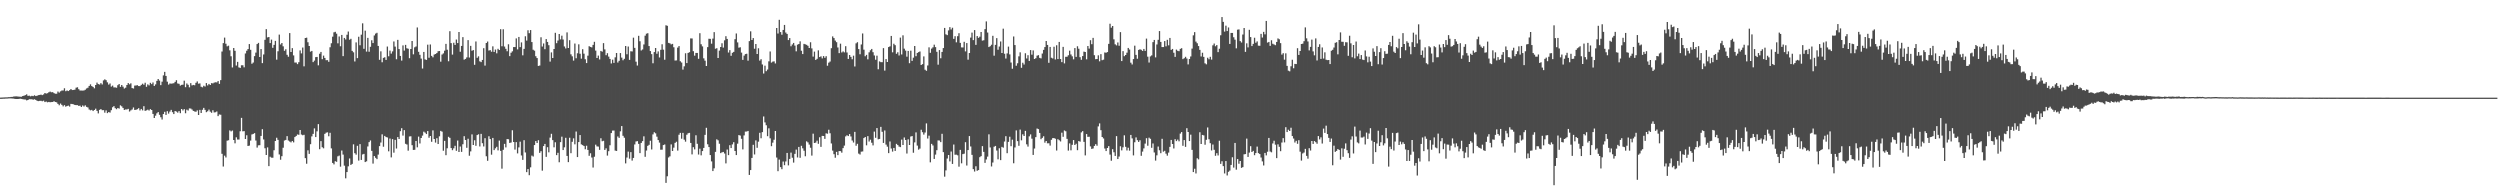 <?xml version="1.0" encoding="UTF-8"?>
<svg xmlns="http://www.w3.org/2000/svg" width="1920" height="150">
  <path d="M0 74.953h1v1.000H0zM1 74.906h1v1.000H1zM2 74.845h1v1.000H2zM3 74.817h1v1.000H3zM4 74.751h1v1.000H4zM5 74.729h1v1.000H5zM6 74.601h1v1.000H6zM7 74.573h1v1.002H7zM8 74.435h1v1.145H8zM9 74.372h1v1.300H9zM10 74.161h1v1.572H10zM11 74.053h1v1.909H11zM12 73.979h1v2.047H12zM13 74.070h1v1.973H13zM14 74.165h1v1.814H14zM15 74.310h1v1.451H15zM16 74.284h1v1.706H16zM17 73.712h1v2.475H17zM18 73.492h1v2.900H18zM19 73.045h1v3.383H19zM20 72.446h1v4.680H20zM21 73.602h1v3.197H21zM22 73.492h1v2.702H22zM23 74.008h1v2.209H23zM24 73.584h1v2.664H24zM25 73.850h1v2.728H25zM26 73.189h1v3.042H26zM27 73.797h1v2.966H27zM28 73.501h1v3.916H28zM29 73.085h1v4.604H29zM30 72.931h1v4.554H30zM31 72.634h1v4.798H31zM32 73.041h1v4.731H32zM33 72.502h1v4.796H33zM34 71.404h1v7.004H34zM35 71.895h1v6.075H35zM36 71.591h1v7.003H36zM37 70.879h1v7.427H37zM38 70.325h1v8.237H38zM39 70.859h1v7.535H39zM40 70.753h1v7.569H40zM41 71.518h1v6.228H41zM42 71.995h1v6.317H42zM43 72.011h1v6.589H43zM44 70.320h1v9.458H44zM45 71.126h1v9.736H45zM46 70.134h1v9.369H46zM47 69.527h1v10.998H47zM48 69.470h1v12.241H48zM49 67.794h1v12.954H49zM50 70.037h1v11.875H50zM51 69.481h1v11.969H51zM52 69.930h1v11.178H52zM53 69.207h1v12.640H53zM54 68.361h1v11.409H54zM55 69.159h1v10.769H55zM56 69.092h1v11.016H56zM57 68.879h1v11.743H57zM58 67.332h1v13.415H58zM59 66.995h1v13.736H59zM60 68.520h1v12.813H60zM61 69.523h1v11.646H61zM62 69.504h1v12.648H62zM63 69.590h1v11.403H63zM64 69.497h1v12.340H64zM65 68.930h1v11.942H65zM66 67.939h1v14.149H66zM67 67.397h1v15.132H67zM68 65.979h1v18.119H68zM69 64.768h1v19.978H69zM70 66.105h1v18.277H70zM71 66.767h1v18.555H71zM72 67.860h1v16.633H72zM73 65.287h1v18.195H73zM74 63.432h1v21.722H74zM75 64.540h1v22.574H75zM76 64.932h1v19.445H76zM77 63.835h1v19.948H77zM78 64.886h1v19.724H78zM79 61.733h1v22.833H79zM80 60.952h1v25.601H80zM81 61.573h1v23.204H81zM82 63.234h1v23.670H82zM83 64.969h1v21.097H83zM84 64.123h1v22.380H84zM85 66.521h1v18.129H85zM86 65.734h1v16.660H86zM87 67.146h1v14.353H87zM88 67.125h1v15.988H88zM89 67.376h1v16.511H89zM90 65.424h1v17.535H90zM91 64.500h1v18.906H91zM92 66.705h1v14.183H92zM93 65.291h1v16.362H93zM94 66.547h1v16.367H94zM95 67.977h1v16.451H95zM96 67.324h1v16.763H96zM97 65.287h1v18.805H97zM98 63.790h1v19.813H98zM99 64.791h1v20.870H99zM100 63.993h1v20.768H100zM101 67.653h1v16.429H101zM102 68.013h1v14.510H102zM103 65.735h1v18.692H103zM104 65.659h1v18.661H104zM105 65.453h1v18.388H105zM106 66.120h1v16.991H106zM107 66.147h1v18.666H107zM108 65.177h1v18.463H108zM109 64.276h1v20.528H109zM110 65.101h1v16.465H110zM111 63.523h1v21.621H111zM112 66.686h1v18.119H112zM113 64.809h1v19.436H113zM114 65.589h1v19.298H114zM115 63.616h1v20.206H115zM116 64.619h1v19.862H116zM117 63.351h1v24.148H117zM118 65.972h1v24.671H118zM119 64.803h1v24.014H119zM120 62.094h1v24.932H120zM121 60.687h1v25.369H121zM122 61.896h1v26.259H122zM123 65.405h1v24.657H123zM124 62.715h1v29.091H124zM125 57.912h1v29.666H125zM126 55.200h1v30.685H126zM127 58.307h1v29.966H127zM128 62.730h1v22.683H128zM129 64.986h1v22.262H129zM130 64.121h1v21.610H130zM131 64.237h1v20.120H131zM132 64.083h1v22.064H132zM133 63.885h1v23.697H133zM134 62.899h1v22.375H134zM135 61.608h1v24.091H135zM136 64.083h1v22.450H136zM137 64.339h1v21.020H137zM138 65.739h1v21.184H138zM139 65.173h1v18.546H139zM140 65.021h1v19.792H140zM141 61.958h1v21.866H141zM142 66.947h1v20.047H142zM143 64.076h1v20.165H143zM144 65.148h1v19.767H144zM145 67.080h1v16.158H145zM146 63.859h1v19.480H146zM147 65.597h1v18.542H147zM148 65.215h1v19.978H148zM149 65.477h1v20.121H149zM150 63.591h1v22.295H150zM151 62.536h1v22.238H151zM152 64.248h1v24.084H152zM153 64.048h1v20.331H153zM154 66.596h1v20.212H154zM155 67.078h1v17.231H155zM156 65.823h1v17.043H156zM157 66.476h1v17.888H157zM158 63.798h1v22.365H158zM159 65.574h1v19.896H159zM160 64.449h1v19.750H160zM161 65.292h1v20.464H161zM162 63.843h1v22.789H162zM163 64.069h1v20.636H163zM164 63.425h1v22.930H164zM165 63.169h1v23.071H165zM166 63.259h1v22.364H166zM167 62.249h1v26.938H167zM168 64.424h1v23.479H168zM169 61.565h1v26.526H169zM170 39.558h1v78.586H170zM171 33.106h1v94.781H171zM172 28.900h1v90.663H172zM173 33.574h1v87.338H173zM174 35.581h1v72.435H174zM175 35.053h1v72.692H175zM176 38.645h1v61.493H176zM177 43.200h1v57.705H177zM178 51.802h1v48.444H178zM179 36.879h1v70.647H179zM180 39.005h1v71.051H180zM181 50.344h1v55.132H181zM182 47.539h1v59.640H182zM183 51.778h1v55.377H183zM184 52.167h1v48.659H184zM185 50.122h1v40.395H185zM186 50.142h1v50.717H186zM187 51.724h1v48.965H187zM188 41.064h1v65.671H188zM189 38.962h1v64.924H189zM190 37.688h1v74.460H190zM191 33.844h1v77.993H191zM192 38.251h1v69.732H192zM193 48.970h1v54.289H193zM194 48.044h1v54.792H194zM195 43.093h1v59.150H195zM196 40.394h1v67.538H196zM197 33.839h1v79.527H197zM198 32.912h1v78.725H198zM199 43.787h1v67.722H199zM200 37.682h1v66.726H200zM201 48.477h1v50.757H201zM202 41.809h1v65.303H202zM203 30.580h1v83.268H203zM204 22.382h1v96.681H204zM205 28.744h1v84.444H205zM206 28.423h1v99.176H206zM207 33.084h1v87.312H207zM208 30.419h1v90.656H208zM209 36.709h1v84.423H209zM210 34.456h1v80.933H210zM211 31.405h1v76.883H211zM212 45.833h1v59.969H212zM213 39.392h1v68.015H213zM214 26.583h1v92.064H214zM215 34.154h1v88.517H215zM216 33.007h1v86.944H216zM217 35.570h1v77.910H217zM218 39.015h1v68.890H218zM219 37.846h1v69.628H219zM220 42.107h1v62.451H220zM221 43.555h1v64.380H221zM222 25.378h1v83.318H222zM223 39.951h1v69.400H223zM224 36.945h1v71.343H224zM225 42.522h1v66.857H225zM226 48.029h1v57.220H226zM227 48.024h1v56.360H227zM228 49.249h1v54.032H228zM229 47.782h1v55.760H229zM230 38.714h1v61.112H230zM231 41.021h1v62.309H231zM232 36.527h1v67.373H232zM233 50.954h1v52.594H233zM234 29.189h1v92.263H234zM235 28.910h1v96.838H235zM236 32.435h1v83.027H236zM237 35.333h1v82.859H237zM238 39.699h1v71.021H238zM239 39.094h1v65.646H239zM240 47.715h1v55.075H240zM241 46.518h1v52.113H241zM242 43.867h1v61.396H242zM243 43.714h1v57.175H243zM244 50.161h1v45.182H244zM245 41.278h1v73.333H245zM246 39.910h1v68.503H246zM247 45.472h1v67.641H247zM248 42.726h1v71.217H248zM249 44.508h1v58.279H249zM250 46.236h1v55.665H250zM251 46.203h1v55.450H251zM252 47.442h1v57.197H252zM253 36.282h1v65.732H253zM254 33.232h1v80.748H254zM255 28.143h1v96.999H255zM256 24.824h1v101.409H256zM257 24.429h1v99.356H257zM258 25.874h1v98.409H258zM259 33.280h1v86.781H259zM260 27.998h1v91.522H260zM261 35.543h1v92.470H261zM262 26.811h1v88.817H262zM263 43.102h1v75.611H263zM264 29.118h1v98.101H264zM265 30.299h1v106.682H265zM266 26.681h1v105.451H266zM267 24.226h1v103.526H267zM268 30.520h1v91.158H268zM269 29.794h1v96.869H269zM270 39.074h1v86.773H270zM271 40.215h1v70.613H271zM272 47.218h1v70.427H272zM273 32.551h1v86.214H273zM274 44.665h1v67.300H274zM275 28.196h1v95.124H275zM276 34.747h1v75.969H276zM277 26.618h1v96.223H277zM278 17.907h1v100.729H278zM279 37.483h1v80.686H279zM280 23.567h1v100.882H280zM281 39.633h1v84.274H281zM282 29.058h1v83.408H282zM283 39.712h1v69.464H283zM284 35.967h1v71.927H284zM285 30.916h1v84.926H285zM286 33.092h1v92.574H286zM287 27.222h1v92.630H287zM288 25.828h1v95.374H288zM289 25.173h1v97.024H289zM290 35.292h1v83.426H290zM291 45.919h1v66.297H291zM292 39.404h1v70.061H292zM293 47.819h1v55.350H293zM294 44.418h1v68.295H294zM295 43.973h1v60.446H295zM296 46.004h1v59.256H296zM297 35.735h1v69.832H297zM298 43.194h1v73.028H298zM299 38.862h1v67.511H299zM300 41.181h1v79.702H300zM301 39.475h1v67.391H301zM302 31.861h1v85.377H302zM303 35.798h1v71.641H303zM304 45.537h1v68.543H304zM305 30.636h1v74.647H305zM306 37.695h1v69.040H306zM307 42.979h1v57.760H307zM308 46.552h1v51.886H308zM309 34.875h1v69.243H309zM310 38.856h1v61.072H310zM311 34.434h1v76.020H311zM312 37.091h1v73.908H312zM313 37.439h1v78.260H313zM314 44.689h1v60.097H314zM315 37.622h1v67.017H315zM316 31.476h1v80.054H316zM317 41.721h1v73.416H317zM318 36.341h1v78.721H318zM319 35.682h1v72.582H319zM320 21.072h1v92.070H320zM321 39.804h1v65.097H321zM322 42.066h1v68.107H322zM323 44.991h1v60.969H323zM324 52.651h1v51.509H324zM325 39.883h1v61.258H325zM326 45.613h1v56.260H326zM327 46.008h1v56.954H327zM328 34.301h1v66.343H328zM329 44.322h1v61.454H329zM330 34.145h1v70.321H330zM331 42.911h1v65.966H331zM332 44.023h1v56.124H332zM333 41.872h1v64.858H333zM334 41.448h1v68.073H334zM335 40.731h1v65.387H335zM336 39.388h1v71.230H336zM337 39.143h1v65.579H337zM338 47.382h1v53.135H338zM339 41.877h1v59.223H339zM340 40.986h1v74.789H340zM341 38.922h1v69.247H341zM342 33.676h1v85.514H342zM343 38.172h1v75.675H343zM344 47.054h1v58.027H344zM345 23.957h1v81.916H345zM346 33.134h1v80.587H346zM347 41.949h1v73.409H347zM348 32.835h1v81.106H348zM349 34.527h1v77.447H349zM350 30.360h1v85.470H350zM351 33.072h1v74.845H351zM352 24.589h1v92.134H352zM353 39.726h1v72.801H353zM354 35.270h1v81.349H354zM355 28.510h1v82.264H355zM356 45.835h1v58.746H356zM357 45.237h1v62.280H357zM358 44.090h1v69.430H358zM359 30.821h1v75.738H359zM360 44.163h1v75.426H360zM361 35.247h1v81.003H361zM362 38.961h1v64.275H362zM363 38.473h1v72.896H363zM364 49.781h1v57.945H364zM365 31.834h1v80.163H365zM366 44.367h1v59.360H366zM367 43.246h1v59.876H367zM368 47.092h1v65.398H368zM369 47.728h1v55.079H369zM370 46.040h1v63.953H370zM371 36.993h1v75.498H371zM372 50.385h1v55.746H372zM373 33.023h1v87.007H373zM374 31.915h1v91.568H374zM375 38.803h1v65.841H375zM376 38.508h1v68.298H376zM377 39.715h1v79.080H377zM378 35.569h1v70.348H378zM379 39.874h1v75.419H379zM380 38.057h1v75.865H380zM381 40.943h1v71.800H381zM382 37.498h1v78.030H382zM383 38.419h1v69.546H383zM384 22.428h1v93.413H384zM385 35.540h1v94.019H385zM386 22.483h1v92.570H386zM387 35.734h1v74.732H387zM388 37.484h1v75.735H388zM389 39.350h1v67.456H389zM390 34.007h1v72.952H390zM391 43.096h1v66.655H391zM392 40.519h1v68.944H392zM393 39.424h1v60.627H393zM394 36.164h1v72.878H394zM395 36.172h1v78.747H395zM396 29.507h1v79.675H396zM397 37.925h1v79.866H397zM398 28.379h1v84.826H398zM399 36.189h1v72.601H399zM400 32.565h1v86.826H400zM401 42.519h1v80.248H401zM402 37.525h1v70.128H402zM403 27.864h1v89.249H403zM404 31.205h1v101.001H404zM405 23.229h1v106.595H405zM406 25.484h1v109.055H406zM407 23.108h1v105.400H407zM408 32.311h1v87.181H408zM409 38.196h1v82.012H409zM410 38.932h1v72.459H410zM411 43.148h1v65.198H411zM412 44.570h1v65.242H412zM413 50.632h1v57.038H413zM414 50.317h1v67.073H414zM415 28.610h1v87.525H415zM416 35.718h1v95.379H416zM417 33.359h1v78.805H417zM418 37.784h1v72.773H418zM419 30.005h1v90.448H419zM420 32.209h1v80.843H420zM421 34.709h1v82.278H421zM422 47.317h1v58.345H422zM423 40.223h1v62.533H423zM424 44.525h1v63.089H424zM425 37.651h1v75.485H425zM426 25.185h1v84.089H426zM427 33.188h1v85.937H427zM428 31.144h1v86.217H428zM429 26.130h1v98.489H429zM430 30.260h1v78.883H430zM431 27.392h1v77.545H431zM432 30.343h1v84.933H432zM433 35.707h1v77.461H433zM434 37.229h1v68.587H434zM435 24.879h1v94.879H435zM436 36.846h1v87.649H436zM437 30.882h1v74.920H437zM438 41.707h1v75.931H438zM439 43.261h1v65.664H439zM440 46.530h1v59.694H440zM441 33.421h1v77.430H441zM442 44.768h1v56.253H442zM443 40.925h1v79.713H443zM444 34.072h1v75.026H444zM445 41.270h1v62.446H445zM446 45.047h1v65.841H446zM447 37.799h1v73.657H447zM448 41.193h1v71.008H448zM449 45.523h1v69.095H449zM450 48.437h1v63.505H450zM451 42.732h1v72.397H451zM452 35.480h1v84.169H452zM453 36.034h1v81.697H453zM454 36.380h1v84.587H454zM455 34.445h1v94.237H455zM456 32.112h1v88.271H456zM457 38.862h1v72.260H457zM458 44.556h1v67.893H458zM459 42.722h1v69.866H459zM460 45.675h1v69.406H460zM461 39.139h1v67.034H461zM462 39.680h1v68.825H462zM463 33.123h1v75.017H463zM464 37.962h1v77.173H464zM465 42.411h1v71.497H465zM466 40.851h1v78.630H466zM467 43.488h1v72.631H467zM468 45.254h1v66.294H468zM469 48.748h1v53.431H469zM470 45.831h1v54.479H470zM471 48.275h1v51.992H471zM472 44.038h1v71.622H472zM473 40.684h1v75.259H473zM474 48.042h1v56.769H474zM475 46.720h1v59.170H475zM476 40.747h1v60.110H476zM477 44.247h1v52.585H477zM478 46.293h1v58.012H478zM479 45.159h1v60.643H479zM480 35.306h1v90.194H480zM481 41.699h1v79.310H481zM482 35.733h1v80.684H482zM483 45.998h1v75.854H483zM484 39.396h1v77.431H484zM485 39.518h1v83.807H485zM486 28.906h1v92.380H486zM487 36.745h1v74.223H487zM488 47.382h1v61.281H488zM489 50.344h1v58.022H489zM490 27.493h1v83.010H490zM491 31.676h1v85.935H491zM492 38.777h1v70.988H492zM493 37.993h1v70.379H493zM494 34.132h1v70.593H494zM495 27.383h1v93.060H495zM496 25.848h1v89.784H496zM497 25.485h1v86.526H497zM498 35.367h1v75.842H498zM499 39.229h1v68.835H499zM500 41.552h1v73.244H500zM501 48.610h1v54.619H501zM502 40.007h1v61.596H502zM503 36.876h1v65.523H503zM504 41.288h1v63.661H504zM505 39.498h1v68.078H505zM506 44.132h1v65.382H506zM507 38.259h1v76.740H507zM508 34.004h1v80.926H508zM509 38.142h1v73.247H509zM510 45.853h1v65.075H510zM511 19.399h1v121.054H511zM512 19.792h1v115.569H512zM513 32.927h1v87.991H513zM514 33.278h1v86.777H514zM515 34.087h1v76.803H515zM516 33.695h1v82.262H516zM517 36.290h1v77.115H517zM518 46.487h1v63.243H518zM519 46.403h1v62.442H519zM520 36.546h1v79.115H520zM521 35.398h1v68.064H521zM522 47.056h1v54.992H522zM523 48.032h1v58.510H523zM524 53.431h1v48.604H524zM525 50.965h1v56.277H525zM526 40.906h1v67.887H526zM527 48.437h1v55.036H527zM528 40.630h1v61.738H528zM529 40.103h1v61.936H529zM530 29.502h1v80.285H530zM531 29.528h1v89.055H531zM532 39.331h1v73.734H532zM533 42.769h1v71.965H533zM534 40.661h1v63.248H534zM535 40.672h1v69.766H535zM536 45.136h1v73.524H536zM537 25.509h1v88.682H537zM538 33.989h1v85.311H538zM539 35.614h1v80.398H539zM540 44.780h1v68.829H540zM541 46.590h1v57.013H541zM542 50.693h1v47.479H542zM543 36.218h1v74.590H543zM544 29.731h1v83.218H544zM545 29.835h1v89.268H545zM546 33.548h1v90.385H546zM547 29.657h1v101.732H547zM548 24.661h1v104.631H548zM549 37.431h1v79.178H549zM550 37.026h1v69.996H550zM551 44.528h1v63.271H551zM552 38.874h1v71.515H552zM553 36.092h1v81.536H553zM554 33.244h1v83.757H554zM555 36.544h1v80.166H555zM556 30.982h1v86.958H556zM557 27.777h1v97.698H557zM558 29.883h1v84.976H558zM559 40.348h1v78.782H559zM560 38.493h1v73.007H560zM561 42.868h1v70.843H561zM562 40.531h1v70.351H562zM563 39.820h1v69.411H563zM564 30.095h1v85.849H564zM565 25.693h1v93.386H565zM566 32.586h1v77.740H566zM567 36.598h1v67.147H567zM568 36.291h1v67.859H568zM569 40.382h1v66.206H569zM570 45.969h1v68.778H570zM571 42.707h1v61.270H571zM572 41.505h1v59.581H572zM573 41.267h1v59.731H573zM574 46.596h1v53.947H574zM575 31.573h1v102.782H575zM576 24.057h1v106.552H576zM577 30.714h1v90.603H577zM578 29.221h1v81.991H578zM579 37.420h1v81.199H579zM580 33.810h1v74.034H580zM581 41.495h1v72.003H581zM582 37.057h1v71.757H582zM583 46.561h1v55.452H583zM584 45.448h1v60.763H584zM585 49.495h1v51.998H585zM586 56.449h1v33.015H586zM587 50.431h1v43.567H587zM588 54.699h1v41.523H588zM589 53.404h1v51.206H589zM590 47.116h1v51.467H590zM591 39.521h1v66.739H591zM592 48.098h1v64.200H592zM593 47.294h1v62.260H593zM594 47.123h1v60.176H594zM595 48.724h1v51.885H595zM596 21.529h1v99.482H596zM597 25.780h1v105.683H597zM598 15.223h1v107.358H598zM599 24.643h1v103.701H599zM600 26.652h1v103.293H600zM601 22.998h1v101.082H601zM602 19.167h1v107.717H602zM603 25.003h1v99.022H603zM604 26.075h1v91.399H604zM605 30.796h1v96.212H605zM606 29.214h1v92.865H606zM607 35.512h1v81.668H607zM608 34.153h1v87.005H608zM609 32.954h1v91.925H609zM610 35.013h1v83.181H610zM611 39.411h1v75.501H611zM612 34.316h1v86.594H612zM613 33.784h1v79.083H613zM614 31.731h1v89.485H614zM615 38.944h1v73.056H615zM616 41.528h1v72.414H616zM617 33.699h1v82.075H617zM618 34.063h1v85.933H618zM619 34.414h1v74.148H619zM620 35.176h1v74.205H620zM621 36.866h1v74.182H621zM622 32.440h1v81.021H622zM623 37.182h1v82.297H623zM624 43.452h1v59.196H624zM625 39.643h1v70.194H625zM626 46.008h1v63.489H626zM627 45.183h1v62.859H627zM628 38.655h1v71.778H628zM629 43.808h1v61.595H629zM630 43.287h1v69.520H630zM631 44.839h1v59.531H631zM632 43.045h1v61.401H632zM633 44.388h1v62.282H633zM634 43.155h1v59.264H634zM635 50.493h1v52.224H635zM636 48.153h1v51.485H636zM637 47.239h1v55.127H637zM638 37.013h1v73.152H638zM639 27.931h1v87.754H639zM640 29.213h1v89.235H640zM641 31.185h1v89.932H641zM642 32.409h1v84.248H642zM643 36.446h1v82.711H643zM644 40.799h1v75.225H644zM645 33.530h1v82.527H645zM646 40.271h1v76.996H646zM647 39.470h1v74.272H647zM648 40.243h1v71.566H648zM649 35.488h1v69.246H649zM650 40.287h1v63.601H650zM651 45.239h1v59.238H651zM652 42.251h1v60.726H652zM653 43.659h1v61.159H653zM654 45.517h1v62.388H654zM655 42.761h1v66.730H655zM656 51.068h1v50.215H656zM657 33.301h1v78.604H657zM658 32.408h1v78.012H658zM659 37.667h1v80.310H659zM660 41.681h1v77.001H660zM661 34.163h1v82.336H661zM662 25.712h1v90.637H662zM663 38.159h1v67.853H663zM664 43.202h1v62.022H664zM665 42.134h1v69.482H665zM666 45.588h1v58.967H666zM667 40.167h1v68.542H667zM668 38.602h1v68.639H668zM669 37.558h1v72.037H669zM670 40.097h1v71.572H670zM671 42.593h1v58.497H671zM672 45.869h1v59.951H672zM673 42.742h1v55.623H673zM674 53.195h1v53.804H674zM675 47.162h1v59.533H675zM676 47.727h1v49.714H676zM677 47.774h1v53.469H677zM678 36.949h1v72.806H678zM679 54.216h1v45.984H679zM680 45.375h1v65.661H680zM681 47.640h1v65.002H681zM682 36.169h1v81.421H682zM683 35.585h1v73.073H683zM684 27.597h1v86.463H684zM685 40.168h1v76.260H685zM686 33.572h1v80.021H686zM687 34.706h1v81.215H687zM688 41.300h1v69.206H688zM689 40.136h1v71.274H689zM690 42.593h1v69.991H690zM691 28.878h1v84.098H691zM692 41.824h1v65.395H692zM693 27.138h1v84.231H693zM694 37.398h1v68.197H694zM695 38.857h1v68.654H695zM696 43.505h1v74.393H696zM697 39.142h1v67.866H697zM698 48.532h1v62.853H698zM699 38.891h1v65.963H699zM700 46.765h1v57.726H700zM701 44.269h1v73.024H701zM702 35.334h1v74.019H702zM703 43.165h1v58.535H703zM704 40.664h1v71.144H704zM705 40.054h1v74.902H705zM706 39.506h1v74.606H706zM707 49.921h1v49.698H707zM708 49.272h1v52.271H708zM709 43.289h1v60.072H709zM710 53.575h1v48.218H710zM711 54.367h1v40.409H711zM712 50.295h1v56.090H712zM713 36.361h1v67.833H713zM714 40.545h1v84.117H714zM715 37.346h1v73.136H715zM716 36.331h1v75.372H716zM717 34.315h1v87.770H717zM718 36.222h1v82.501H718zM719 39.800h1v75.552H719zM720 49.669h1v58.178H720zM721 38.457h1v69.453H721zM722 44.773h1v64.380H722zM723 39.903h1v62.859H723zM724 36.920h1v79.942H724zM725 21.461h1v114.216H725zM726 26.357h1v104.487H726zM727 26.991h1v94.788H727zM728 23.347h1v95.694H728zM729 20.836h1v103.127H729zM730 22.619h1v93.766H730zM731 21.298h1v104.579H731zM732 29.834h1v81.190H732zM733 27.798h1v91.029H733zM734 32.488h1v86.277H734zM735 27.787h1v91.507H735zM736 25.499h1v102.506H736zM737 32.926h1v82.180H737zM738 36.386h1v89.052H738zM739 36.447h1v81.923H739zM740 32.121h1v85.892H740zM741 39.488h1v69.723H741zM742 33.095h1v94.008H742zM743 45.839h1v69.411H743zM744 40.683h1v63.821H744zM745 28.887h1v83.607H745zM746 25.023h1v93.927H746zM747 30.807h1v99.093H747zM748 23.108h1v108.619H748zM749 34.445h1v93.246H749zM750 27.712h1v103.467H750zM751 29.104h1v101.510H751zM752 28.136h1v92.569H752zM753 24.591h1v95.344H753zM754 31.202h1v81.044H754zM755 30.928h1v85.722H755zM756 22.391h1v102.666H756zM757 16.442h1v106.017H757zM758 24.960h1v95.309H758zM759 36.140h1v67.029H759zM760 35.461h1v77.777H760zM761 34.350h1v93.509H761zM762 27.511h1v97.338H762zM763 42.740h1v69.953H763zM764 34.443h1v77.639H764zM765 29.289h1v86.302H765zM766 38.174h1v84.183H766zM767 35.751h1v78.114H767zM768 31.870h1v91.121H768zM769 40.695h1v72.096H769zM770 21.995h1v91.408H770zM771 41.253h1v67.433H771zM772 44.948h1v59.649H772zM773 41.002h1v76.647H773zM774 35.811h1v73.159H774zM775 41.773h1v63.228H775zM776 48.045h1v64.252H776zM777 52.787h1v54.459H777zM778 28.023h1v97.340H778zM779 34.620h1v78.657H779zM780 50.474h1v49.678H780zM781 48.592h1v59.777H781zM782 43.278h1v68.711H782zM783 40.200h1v59.313H783zM784 52.095h1v55.683H784zM785 48.183h1v54.970H785zM786 49.582h1v54.875H786zM787 40.883h1v59.622H787zM788 44.889h1v65.959H788zM789 42.376h1v70.227H789zM790 46.816h1v57.873H790zM791 38.429h1v64.795H791zM792 41.967h1v64.505H792zM793 38.724h1v80.290H793zM794 45.294h1v68.804H794zM795 44.688h1v60.649H795zM796 42.734h1v55.978H796zM797 42.354h1v56.805H797zM798 44.450h1v57.632H798zM799 44.864h1v62.034H799zM800 41.103h1v64.799H800zM801 38.305h1v66.351H801zM802 36.152h1v73.427H802zM803 31.469h1v76.795H803zM804 34.491h1v75.601H804zM805 48.215h1v61.815H805zM806 36.058h1v75.740H806zM807 44.329h1v63.031H807zM808 44.905h1v61.198H808zM809 35.874h1v70.171H809zM810 45.689h1v60.882H810zM811 34.740h1v80.888H811zM812 45.339h1v61.564H812zM813 32.182h1v75.548H813zM814 45.298h1v63.373H814zM815 47.699h1v54.176H815zM816 36.007h1v69.081H816zM817 48.686h1v51.514H817zM818 43.603h1v57.196H818zM819 43.550h1v63.114H819zM820 42.463h1v73.199H820zM821 38.930h1v71.215H821zM822 41.821h1v73.632H822zM823 43.269h1v67.962H823zM824 45.570h1v61.999H824zM825 36.933h1v74.441H825zM826 43.690h1v66.689H826zM827 35.538h1v79.795H827zM828 37.425h1v70.935H828zM829 43.937h1v64.842H829zM830 45.916h1v55.746H830zM831 43.043h1v57.642H831zM832 39.620h1v69.332H832zM833 39.919h1v79.448H833zM834 45.588h1v57.382H834zM835 35.320h1v69.807H835zM836 37.346h1v67.644H836zM837 30.867h1v81.564H837zM838 33.958h1v80.439H838zM839 29.093h1v84.940H839zM840 42.372h1v69.724H840zM841 45.440h1v65.295H841zM842 45.322h1v66.606H842zM843 42.516h1v54.583H843zM844 47.087h1v47.696H844zM845 41.584h1v58.390H845zM846 46.248h1v58.979H846zM847 45.819h1v60.530H847zM848 40.308h1v73.756H848zM849 40.479h1v75.555H849zM850 39.983h1v73.664H850zM851 33.707h1v78.535H851zM852 18.251h1v100.497H852zM853 21.265h1v102.178H853zM854 19.976h1v94.619H854zM855 30.188h1v86.765H855zM856 34.050h1v85.693H856zM857 34.869h1v69.686H857zM858 32.602h1v89.536H858zM859 35.108h1v85.131H859zM860 24.678h1v87.674H860zM861 46.874h1v68.635H861zM862 39.269h1v73.897H862zM863 43.160h1v60.797H863zM864 42.221h1v70.526H864zM865 40.444h1v75.106H865zM866 36.789h1v76.683H866zM867 38.038h1v77.683H867zM868 48.120h1v55.525H868zM869 49.504h1v56.793H869zM870 45.378h1v73.989H870zM871 35.097h1v74.170H871zM872 42.154h1v63.379H872zM873 45.101h1v62.578H873zM874 38.374h1v70.642H874zM875 37.846h1v69.892H875zM876 38.229h1v81.439H876zM877 39.111h1v77.333H877zM878 37.561h1v76.403H878zM879 39.066h1v71.219H879zM880 29.661h1v76.478H880zM881 43.538h1v68.363H881zM882 48.046h1v57.678H882zM883 43.300h1v63.311H883zM884 42.525h1v70.980H884zM885 32.352h1v77.844H885zM886 30.659h1v86.435H886zM887 44.107h1v79.253H887zM888 34.167h1v85.135H888zM889 30.544h1v81.976H889zM890 23.839h1v91.548H890zM891 32.217h1v85.420H891zM892 36.139h1v70.439H892zM893 36.139h1v80.358H893zM894 31.552h1v84.287H894zM895 35.595h1v82.430H895zM896 30.542h1v88.985H896zM897 34.824h1v82.386H897zM898 29.145h1v83.632H898zM899 38.315h1v69.146H899zM900 37.600h1v72.981H900zM901 40.478h1v73.543H901zM902 43.667h1v63.261H902zM903 38.091h1v70.295H903zM904 39.021h1v68.181H904zM905 39.299h1v69.222H905zM906 37.523h1v65.092H906zM907 37.028h1v64.418H907zM908 45.405h1v66.582H908zM909 44.715h1v62.870H909zM910 43.648h1v69.157H910zM911 44.974h1v53.461H911zM912 49.481h1v51.876H912zM913 45.336h1v62.988H913zM914 43.364h1v60.049H914zM915 37.302h1v77.786H915zM916 27.126h1v105.026H916zM917 24.691h1v104.878H917zM918 31.929h1v101.313H918zM919 33.252h1v88.302H919zM920 35.374h1v87.043H920zM921 38.317h1v63.254H921zM922 43.378h1v67.235H922zM923 40.493h1v63.145H923zM924 43.692h1v60.278H924zM925 48.618h1v62.545H925zM926 49.423h1v57.958H926zM927 44.356h1v53.550H927zM928 45.507h1v61.425H928zM929 43.624h1v66.343H929zM930 45.785h1v69.765H930zM931 34.803h1v76.202H931zM932 33.426h1v81.639H932zM933 35.532h1v84.129H933zM934 34.599h1v83.047H934zM935 40.033h1v79.353H935zM936 37.412h1v70.656H936zM937 27.085h1v98.757H937zM938 13.131h1v110.731H938zM939 16.802h1v110.773H939zM940 24.262h1v108.958H940zM941 19.705h1v103.989H941zM942 23.879h1v110.892H942zM943 21.092h1v110.833H943zM944 33.759h1v97.243H944zM945 25.312h1v101.336H945zM946 25.293h1v95.496H946zM947 28.644h1v100.076H947zM948 30.466h1v79.314H948zM949 37.131h1v93.164H949zM950 22.768h1v99.411H950zM951 22.575h1v103.182H951zM952 31.604h1v92.028H952zM953 32.691h1v96.214H953zM954 26.511h1v101.834H954zM955 21.501h1v97.032H955zM956 39.851h1v78.490H956zM957 33.302h1v73.160H957zM958 36.408h1v84.134H958zM959 22.909h1v94.279H959zM960 28.446h1v83.853H960zM961 35.398h1v81.338H961zM962 33.691h1v82.153H962zM963 28.992h1v90.196H963zM964 32.811h1v84.742H964zM965 31.787h1v80.800H965zM966 35.073h1v82.516H966zM967 35.191h1v83.131H967zM968 26.021h1v94.962H968zM969 28.839h1v95.121H969zM970 24.472h1v102.621H970zM971 26.359h1v91.108H971zM972 16.070h1v103.257H972zM973 32.727h1v83.784H973zM974 32.205h1v73.746H974zM975 35.204h1v81.180H975zM976 30.906h1v86.082H976zM977 33.572h1v76.605H977zM978 34.152h1v73.934H978zM979 34.691h1v76.426H979zM980 32.189h1v89.250H980zM981 29.509h1v81.326H981zM982 30.145h1v82.613H982zM983 33.145h1v82.984H983zM984 41.939h1v67.509H984zM985 40.838h1v65.253H985zM986 45.846h1v63.516H986zM987 40.944h1v56.744H987zM988 50.574h1v50.843H988zM989 54.248h1v45.362H989zM990 54.772h1v45.829H990zM991 50.870h1v47.232H991zM992 45.892h1v58.630H992zM993 52.433h1v53.975H993zM994 49.052h1v60.404H994zM995 49.204h1v58.907H995zM996 37.037h1v73.420H996zM997 42.171h1v65.517H997zM998 39.156h1v77.344H998zM999 33.797h1v89.539H999zM1000 33.553h1v84.309H1000zM1001 31.658h1v85.467H1001zM1002 21.053h1v93.254H1002zM1003 29.458h1v90.228H1003zM1004 31.825h1v90.054H1004zM1005 38.720h1v75.083H1005zM1006 35.985h1v79.631H1006zM1007 30.422h1v77.856H1007zM1008 39.496h1v71.044H1008zM1009 42.496h1v65.834H1009zM1010 29.489h1v79.707H1010zM1011 46.439h1v63.926H1011zM1012 36.065h1v68.418H1012zM1013 33.972h1v73.109H1013zM1014 45.195h1v60.287H1014zM1015 36.475h1v73.785H1015zM1016 44.977h1v53.785H1016zM1017 40.176h1v61.875H1017zM1018 45.899h1v50.638H1018zM1019 46.177h1v56.803H1019zM1020 46.073h1v59.810H1020zM1021 49.178h1v59.811H1021zM1022 38.955h1v67.416H1022zM1023 38.249h1v88.694H1023zM1024 36.522h1v75.326H1024zM1025 32.867h1v83.779H1025zM1026 32.392h1v83.457H1026zM1027 41.744h1v72.680H1027zM1028 30.721h1v84.434H1028zM1029 24.867h1v97.704H1029zM1030 32.058h1v81.849H1030zM1031 32.098h1v88.307H1031zM1032 35.184h1v79.024H1032zM1033 32.389h1v77.722H1033zM1034 32.504h1v82.867H1034zM1035 42.853h1v74.795H1035zM1036 27.423h1v93.806H1036zM1037 33.291h1v73.947H1037zM1038 44.004h1v60.719H1038zM1039 34.571h1v83.274H1039zM1040 44.861h1v52.351H1040zM1041 31.905h1v72.964H1041zM1042 43.209h1v66.171H1042zM1043 41.180h1v68.933H1043zM1044 45.342h1v54.969H1044zM1045 42.314h1v63.326H1045zM1046 45.775h1v59.876H1046zM1047 46.117h1v58.776H1047zM1048 38.752h1v72.221H1048zM1049 43.320h1v58.523H1049zM1050 47.878h1v58.772H1050zM1051 43.565h1v58.991H1051zM1052 47.289h1v51.173H1052zM1053 50.732h1v57.227H1053zM1054 37.187h1v88.683H1054zM1055 39.741h1v69.334H1055zM1056 43.001h1v73.846H1056zM1057 35.431h1v74.766H1057zM1058 49.328h1v51.071H1058zM1059 40.053h1v72.096H1059zM1060 37.013h1v72.249H1060zM1061 49.572h1v54.283H1061zM1062 44.590h1v67.064H1062zM1063 39.313h1v70.774H1063zM1064 41.364h1v56.917H1064zM1065 41.239h1v65.025H1065zM1066 34.529h1v93.437H1066zM1067 32.257h1v80.380H1067zM1068 35.554h1v78.998H1068zM1069 27.512h1v74.550H1069zM1070 39.690h1v75.946H1070zM1071 40.689h1v67.989H1071zM1072 36.149h1v66.085H1072zM1073 37.120h1v64.708H1073zM1074 29.730h1v81.634H1074zM1075 44.663h1v64.067H1075zM1076 36.105h1v74.754H1076zM1077 25.442h1v83.823H1077zM1078 33.771h1v76.791H1078zM1079 38.592h1v76.206H1079zM1080 31.713h1v91.946H1080zM1081 32.869h1v82.389H1081zM1082 35.789h1v87.793H1082zM1083 41.688h1v77.149H1083zM1084 32.415h1v75.094H1084zM1085 25.094h1v91.372H1085zM1086 36.091h1v91.131H1086zM1087 26.556h1v98.628H1087zM1088 33.349h1v101.467H1088zM1089 18.687h1v102.862H1089zM1090 30.411h1v93.671H1090zM1091 42.229h1v68.315H1091zM1092 38.828h1v66.758H1092zM1093 44.313h1v71.771H1093zM1094 36.354h1v68.455H1094zM1095 48.552h1v58.062H1095zM1096 49.423h1v65.331H1096zM1097 35.473h1v88.433H1097zM1098 36.382h1v71.296H1098zM1099 41.123h1v73.886H1099zM1100 47.829h1v63.251H1100zM1101 35.493h1v70.053H1101zM1102 36.299h1v76.967H1102zM1103 44.025h1v69.861H1103zM1104 43.943h1v58.683H1104zM1105 34.215h1v83.542H1105zM1106 36.495h1v71.985H1106zM1107 40.221h1v65.851H1107zM1108 33.786h1v80.787H1108zM1109 36.190h1v74.101H1109zM1110 30.755h1v91.100H1110zM1111 34.418h1v76.578H1111zM1112 27.004h1v84.094H1112zM1113 29.772h1v85.849H1113zM1114 35.782h1v76.068H1114zM1115 35.487h1v70.799H1115zM1116 34.519h1v75.748H1116zM1117 29.940h1v83.199H1117zM1118 31.822h1v78.269H1118zM1119 33.716h1v78.597H1119zM1120 40.355h1v75.914H1120zM1121 33.157h1v81.046H1121zM1122 45.113h1v62.961H1122zM1123 42.509h1v73.637H1123zM1124 35.933h1v85.527H1124zM1125 33.948h1v83.227H1125zM1126 40.784h1v72.176H1126zM1127 42.706h1v78.197H1127zM1128 47.625h1v62.963H1128zM1129 41.283h1v67.107H1129zM1130 42.220h1v67.310H1130zM1131 38.837h1v78.944H1131zM1132 40.458h1v61.303H1132zM1133 39.879h1v63.334H1133zM1134 30.103h1v82.068H1134zM1135 28.178h1v85.049H1135zM1136 34.303h1v79.300H1136zM1137 35.791h1v78.433H1137zM1138 36.805h1v74.308H1138zM1139 35.509h1v79.916H1139zM1140 40.424h1v75.511H1140zM1141 40.197h1v68.758H1141zM1142 31.928h1v72.980H1142zM1143 44.973h1v58.106H1143zM1144 48.681h1v61.039H1144zM1145 49.274h1v63.924H1145zM1146 38.678h1v68.442H1146zM1147 44.882h1v62.453H1147zM1148 40.175h1v63.404H1148zM1149 46.371h1v53.023H1149zM1150 43.878h1v59.025H1150zM1151 45.868h1v58.268H1151zM1152 45.290h1v53.733H1152zM1153 42.043h1v67.995H1153zM1154 39.968h1v72.519H1154zM1155 48.053h1v59.397H1155zM1156 35.671h1v64.808H1156zM1157 38.463h1v63.980H1157zM1158 43.857h1v61.527H1158zM1159 44.049h1v53.692H1159zM1160 45.039h1v54.422H1160zM1161 38.720h1v60.965H1161zM1162 36.664h1v64.447H1162zM1163 43.152h1v74.023H1163zM1164 41.503h1v68.880H1164zM1165 39.385h1v70.144H1165zM1166 35.580h1v74.223H1166zM1167 41.934h1v61.992H1167zM1168 35.270h1v72.647H1168zM1169 40.733h1v66.409H1169zM1170 50.026h1v51.506H1170zM1171 39.366h1v60.569H1171zM1172 34.100h1v87.664H1172zM1173 33.845h1v84.041H1173zM1174 28.780h1v92.620H1174zM1175 24.566h1v91.195H1175zM1176 34.636h1v80.988H1176zM1177 40.754h1v62.709H1177zM1178 41.966h1v59.603H1178zM1179 43.499h1v71.479H1179zM1180 43.511h1v68.775H1180zM1181 41.835h1v70.562H1181zM1182 48.347h1v65.806H1182zM1183 47.827h1v66.744H1183zM1184 51.907h1v52.371H1184zM1185 53.840h1v57.778H1185zM1186 45.200h1v61.785H1186zM1187 44.231h1v59.741H1187zM1188 46.992h1v56.801H1188zM1189 43.576h1v66.939H1189zM1190 40.939h1v70.276H1190zM1191 40.813h1v68.543H1191zM1192 45.389h1v65.375H1192zM1193 19.456h1v122.789H1193zM1194 29.298h1v98.121H1194zM1195 36.274h1v85.048H1195zM1196 29.153h1v74.942H1196zM1197 37.214h1v77.835H1197zM1198 44.007h1v61.778H1198zM1199 41.871h1v67.257H1199zM1200 49.540h1v59.893H1200zM1201 45.086h1v61.661H1201zM1202 42.485h1v63.691H1202zM1203 40.559h1v64.819H1203zM1204 44.421h1v54.587H1204zM1205 47.809h1v54.059H1205zM1206 41.315h1v69.774H1206zM1207 45.256h1v74.439H1207zM1208 45.106h1v58.497H1208zM1209 43.104h1v65.424H1209zM1210 38.298h1v66.929H1210zM1211 37.077h1v68.969H1211zM1212 36.346h1v74.038H1212zM1213 35.524h1v78.690H1213zM1214 43.212h1v76.631H1214zM1215 49.144h1v63.097H1215zM1216 33.476h1v69.488H1216zM1217 43.877h1v60.098H1217zM1218 45.664h1v55.853H1218zM1219 32.933h1v76.526H1219zM1220 39.764h1v68.498H1220zM1221 34.924h1v84.188H1221zM1222 43.624h1v67.833H1222zM1223 51.841h1v49.604H1223zM1224 46.154h1v52.579H1224zM1225 37.180h1v77.697H1225zM1226 30.193h1v83.794H1226zM1227 19.799h1v98.317H1227zM1228 34.732h1v85.079H1228zM1229 29.733h1v99.660H1229zM1230 18.627h1v102.218H1230zM1231 24.491h1v86.485H1231zM1232 37.461h1v71.104H1232zM1233 40.145h1v62.787H1233zM1234 42.457h1v64.203H1234zM1235 37.952h1v75.596H1235zM1236 31.322h1v85.657H1236zM1237 32.077h1v81.960H1237zM1238 28.837h1v89.663H1238zM1239 27.560h1v94.233H1239zM1240 24.471h1v95.403H1240zM1241 40.141h1v74.060H1241zM1242 40.452h1v70.825H1242zM1243 47.880h1v64.372H1243zM1244 44.933h1v62.536H1244zM1245 34.803h1v71.339H1245zM1246 29.035h1v83.600H1246zM1247 32.344h1v80.642H1247zM1248 25.318h1v90.417H1248zM1249 40.142h1v71.770H1249zM1250 40.501h1v65.134H1250zM1251 44.238h1v71.470H1251zM1252 42.849h1v63.744H1252zM1253 41.210h1v68.092H1253zM1254 36.057h1v70.211H1254zM1255 44.426h1v60.549H1255zM1256 42.405h1v59.602H1256zM1257 26.931h1v111.171H1257zM1258 32.819h1v86.036H1258zM1259 34.872h1v82.988H1259zM1260 34.193h1v81.483H1260zM1261 42.162h1v72.417H1261zM1262 39.850h1v64.420H1262zM1263 41.363h1v66.799H1263zM1264 39.321h1v62.037H1264zM1265 47.195h1v55.814H1265zM1266 49.807h1v50.583H1266zM1267 46.084h1v55.243H1267zM1268 51.761h1v43.279H1268zM1269 54.530h1v38.715H1269zM1270 53.466h1v41.725H1270zM1271 46.281h1v54.219H1271zM1272 42.989h1v56.488H1272zM1273 43.268h1v59.387H1273zM1274 41.079h1v69.012H1274zM1275 40.321h1v60.652H1275zM1276 49.664h1v51.404H1276zM1277 48.663h1v51.062H1277zM1278 22.847h1v104.948H1278zM1279 25.606h1v99.944H1279zM1280 16.911h1v118.137H1280zM1281 22.454h1v105.490H1281zM1282 28.092h1v97.312H1282zM1283 19.018h1v102.687H1283zM1284 20.845h1v107.676H1284zM1285 20.399h1v107.007H1285zM1286 30.161h1v99.835H1286zM1287 24.577h1v104.744H1287zM1288 21.511h1v102.071H1288zM1289 25.134h1v102.054H1289zM1290 40.787h1v75.319H1290zM1291 29.167h1v95.660H1291zM1292 34.634h1v83.881H1292zM1293 37.087h1v81.882H1293zM1294 42.662h1v72.102H1294zM1295 36.969h1v84.264H1295zM1296 39.008h1v79.801H1296zM1297 40.990h1v71.693H1297zM1298 36.289h1v79.785H1298zM1299 38.169h1v79.157H1299zM1300 32.311h1v91.910H1300zM1301 37.645h1v77.099H1301zM1302 36.148h1v76.745H1302zM1303 44.208h1v64.208H1303zM1304 35.420h1v77.722H1304zM1305 46.235h1v65.721H1305zM1306 40.752h1v61.240H1306zM1307 53.116h1v46.960H1307zM1308 48.797h1v51.847H1308zM1309 50.966h1v54.522H1309zM1310 38.518h1v72.565H1310zM1311 47.083h1v62.595H1311zM1312 43.496h1v70.064H1312zM1313 48.657h1v59.845H1313zM1314 44.436h1v63.712H1314zM1315 47.769h1v51.999H1315zM1316 42.310h1v57.891H1316zM1317 41.427h1v63.878H1317zM1318 45.997h1v57.589H1318zM1319 40.238h1v65.896H1319zM1320 38.207h1v71.687H1320zM1321 33.216h1v82.047H1321zM1322 31.335h1v83.517H1322zM1323 34.731h1v84.706H1323zM1324 36.668h1v77.455H1324zM1325 39.599h1v77.940H1325zM1326 42.981h1v62.468H1326zM1327 44.378h1v69.181H1327zM1328 36.555h1v74.744H1328zM1329 30.817h1v78.873H1329zM1330 29.772h1v77.864H1330zM1331 31.985h1v82.634H1331zM1332 39.885h1v72.911H1332zM1333 42.684h1v56.984H1333zM1334 41.219h1v71.771H1334zM1335 37.396h1v72.542H1335zM1336 39.563h1v74.656H1336zM1337 38.288h1v67.643H1337zM1338 36.544h1v79.672H1338zM1339 34.356h1v74.717H1339zM1340 42.081h1v55.757H1340zM1341 47.177h1v53.774H1341zM1342 34.849h1v77.688H1342zM1343 21.998h1v94.091H1343zM1344 46.827h1v59.326H1344zM1345 26.418h1v79.358H1345zM1346 51.718h1v51.127H1346zM1347 37.698h1v67.547H1347zM1348 42.931h1v65.604H1348zM1349 43.851h1v59.320H1349zM1350 40.766h1v66.830H1350zM1351 42.479h1v64.891H1351zM1352 39.091h1v67.259H1352zM1353 37.826h1v72.434H1353zM1354 45.401h1v61.654H1354zM1355 36.620h1v67.063H1355zM1356 46.031h1v62.012H1356zM1357 42.820h1v56.769H1357zM1358 44.052h1v58.569H1358zM1359 50.630h1v53.603H1359zM1360 37.953h1v68.713H1360zM1361 49.195h1v61.729H1361zM1362 49.993h1v49.752H1362zM1363 39.841h1v74.412H1363zM1364 32.526h1v85.667H1364zM1365 41.305h1v79.231H1365zM1366 25.025h1v100.207H1366zM1367 26.037h1v92.325H1367zM1368 35.969h1v80.009H1368zM1369 34.194h1v87.178H1369zM1370 40.053h1v76.265H1370zM1371 34.762h1v77.797H1371zM1372 41.627h1v73.082H1372zM1373 39.464h1v63.614H1373zM1374 44.151h1v60.160H1374zM1375 49.208h1v52.750H1375zM1376 41.282h1v62.311H1376zM1377 49.444h1v48.758H1377zM1378 48.378h1v54.918H1378zM1379 46.529h1v58.380H1379zM1380 45.976h1v66.896H1380zM1381 46.435h1v59.078H1381zM1382 41.733h1v72.445H1382zM1383 48.907h1v59.608H1383zM1384 34.640h1v80.050H1384zM1385 41.324h1v71.777H1385zM1386 38.625h1v75.240H1386zM1387 38.295h1v77.474H1387zM1388 41.574h1v73.512H1388zM1389 37.525h1v78.580H1389zM1390 45.549h1v57.009H1390zM1391 35.747h1v66.238H1391zM1392 54.751h1v43.941H1392zM1393 44.377h1v58.855H1393zM1394 50.854h1v52.438H1394zM1395 38.661h1v77.693H1395zM1396 43.449h1v82.747H1396zM1397 33.867h1v82.150H1397zM1398 36.700h1v78.496H1398zM1399 43.450h1v71.166H1399zM1400 32.606h1v74.520H1400zM1401 46.150h1v58.106H1401zM1402 31.843h1v76.971H1402zM1403 36.465h1v66.919H1403zM1404 38.000h1v76.678H1404zM1405 38.053h1v62.870H1405zM1406 39.199h1v78.992H1406zM1407 27.270h1v101.138H1407zM1408 27.431h1v105.683H1408zM1409 27.240h1v91.002H1409zM1410 23.246h1v97.192H1410zM1411 18.466h1v104.931H1411zM1412 24.883h1v92.673H1412zM1413 21.797h1v95.142H1413zM1414 30.725h1v81.595H1414zM1415 36.927h1v86.608H1415zM1416 34.065h1v90.061H1416zM1417 27.848h1v97.577H1417zM1418 26.194h1v97.660H1418zM1419 37.620h1v85.557H1419zM1420 33.025h1v79.275H1420zM1421 40.899h1v78.208H1421zM1422 33.610h1v88.557H1422zM1423 33.883h1v88.489H1423zM1424 40.864h1v82.481H1424zM1425 38.012h1v71.997H1425zM1426 35.267h1v78.629H1426zM1427 24.462h1v98.739H1427zM1428 26.473h1v86.627H1428zM1429 39.673h1v72.907H1429zM1430 35.119h1v92.919H1430zM1431 36.767h1v89.257H1431zM1432 28.439h1v90.782H1432zM1433 37.288h1v75.254H1433zM1434 25.937h1v96.189H1434zM1435 29.287h1v91.448H1435zM1436 35.781h1v80.051H1436zM1437 29.723h1v79.148H1437zM1438 23.489h1v105.174H1438zM1439 22.566h1v94.210H1439zM1440 33.837h1v75.188H1440zM1441 35.708h1v71.380H1441zM1442 37.971h1v77.737H1442zM1443 35.244h1v92.900H1443zM1444 30.293h1v79.895H1444zM1445 45.863h1v60.463H1445zM1446 40.409h1v75.792H1446zM1447 34.200h1v83.036H1447zM1448 36.566h1v78.994H1448zM1449 31.292h1v85.376H1449zM1450 41.460h1v77.246H1450zM1451 34.134h1v84.794H1451zM1452 41.331h1v68.020H1452zM1453 43.904h1v61.412H1453zM1454 40.463h1v66.650H1454zM1455 48.078h1v59.477H1455zM1456 45.113h1v65.271H1456zM1457 31.650h1v70.260H1457zM1458 49.825h1v51.907H1458zM1459 37.223h1v78.097H1459zM1460 32.888h1v76.561H1460zM1461 43.680h1v73.572H1461zM1462 37.216h1v72.237H1462zM1463 46.870h1v57.251H1463zM1464 41.331h1v70.753H1464zM1465 36.015h1v84.242H1465zM1466 46.894h1v57.918H1466zM1467 41.359h1v61.301H1467zM1468 49.049h1v63.127H1468zM1469 50.210h1v47.879H1469zM1470 36.905h1v69.515H1470zM1471 33.834h1v80.009H1471zM1472 42.810h1v69.296H1472zM1473 40.005h1v74.187H1473zM1474 42.702h1v58.515H1474zM1475 42.424h1v70.116H1475zM1476 47.069h1v61.709H1476zM1477 38.563h1v71.434H1477zM1478 40.009h1v60.808H1478zM1479 45.959h1v56.225H1479zM1480 46.508h1v59.441H1480zM1481 42.315h1v67.464H1481zM1482 36.985h1v68.329H1482zM1483 42.389h1v62.741H1483zM1484 35.218h1v69.325H1484zM1485 46.437h1v54.083H1485zM1486 41.021h1v65.711H1486zM1487 46.906h1v49.965H1487zM1488 49.085h1v54.507H1488zM1489 43.049h1v63.208H1489zM1490 56.032h1v34.641H1490zM1491 43.609h1v60.543H1491zM1492 41.818h1v71.708H1492zM1493 38.675h1v84.965H1493zM1494 46.659h1v48.261H1494zM1495 43.580h1v65.886H1495zM1496 46.338h1v60.886H1496zM1497 54.579h1v46.134H1497zM1498 46.978h1v61.658H1498zM1499 42.688h1v55.706H1499zM1500 40.427h1v62.176H1500zM1501 41.222h1v64.582H1501zM1502 36.759h1v69.172H1502zM1503 31.374h1v73.531H1503zM1504 32.375h1v76.887H1504zM1505 41.802h1v71.427H1505zM1506 43.905h1v68.159H1506zM1507 41.344h1v76.282H1507zM1508 46.022h1v75.317H1508zM1509 43.392h1v73.637H1509zM1510 50.655h1v61.511H1510zM1511 50.598h1v53.306H1511zM1512 49.452h1v65.318H1512zM1513 40.945h1v61.404H1513zM1514 40.440h1v66.280H1514zM1515 43.295h1v76.024H1515zM1516 37.605h1v73.506H1516zM1517 34.558h1v76.102H1517zM1518 35.504h1v77.916H1518zM1519 45.282h1v64.655H1519zM1520 35.905h1v73.328H1520zM1521 37.120h1v71.352H1521zM1522 36.054h1v80.897H1522zM1523 33.623h1v89.615H1523zM1524 39.230h1v83.883H1524zM1525 35.558h1v76.724H1525zM1526 47.343h1v53.849H1526zM1527 42.493h1v62.089H1527zM1528 45.890h1v54.765H1528zM1529 37.820h1v70.399H1529zM1530 42.846h1v65.685H1530zM1531 44.306h1v66.896H1531zM1532 41.472h1v63.885H1532zM1533 44.753h1v62.308H1533zM1534 34.842h1v83.170H1534zM1535 43.814h1v60.388H1535zM1536 41.024h1v75.338H1536zM1537 46.217h1v61.628H1537zM1538 34.242h1v74.571H1538zM1539 48.716h1v53.910H1539zM1540 42.199h1v60.794H1540zM1541 45.275h1v55.399H1541zM1542 47.508h1v49.519H1542zM1543 47.913h1v58.402H1543zM1544 49.328h1v50.496H1544zM1545 49.262h1v48.046H1545zM1546 38.156h1v62.240H1546zM1547 47.176h1v47.516H1547zM1548 44.111h1v55.456H1548zM1549 45.503h1v51.447H1549zM1550 49.838h1v50.696H1550zM1551 50.808h1v44.101H1551zM1552 55.676h1v39.418H1552zM1553 54.977h1v37.884H1553zM1554 55.003h1v37.810H1554zM1555 56.358h1v33.722H1555zM1556 60.882h1v27.080H1556zM1557 61.805h1v27.069H1557zM1558 61.494h1v27.846H1558zM1559 58.307h1v28.204H1559zM1560 55.604h1v34.770H1560zM1561 60.774h1v30.246H1561zM1562 60.829h1v29.220H1562zM1563 58.479h1v37.058H1563zM1564 64.806h1v22.790H1564zM1565 63.532h1v21.908H1565zM1566 62.558h1v29.077H1566zM1567 59.635h1v27.459H1567zM1568 61.835h1v28.015H1568zM1569 64.187h1v21.302H1569zM1570 64.249h1v21.180H1570zM1571 63.071h1v19.065H1571zM1572 67.505h1v17.205H1572zM1573 65.913h1v16.926H1573zM1574 68.467h1v13.460H1574zM1575 67.391h1v16.016H1575zM1576 66.192h1v18.094H1576zM1577 67.369h1v18.510H1577zM1578 64.824h1v19.859H1578zM1579 63.787h1v22.503H1579zM1580 66.161h1v19.538H1580zM1581 67.458h1v19.813H1581zM1582 65.014h1v20.131H1582zM1583 70.114h1v13.177H1583zM1584 67.056h1v14.718H1584zM1585 68.944h1v14.554H1585zM1586 68.834h1v14.335H1586zM1587 66.357h1v17.033H1587zM1588 66.626h1v17.344H1588zM1589 65.706h1v16.926H1589zM1590 65.024h1v17.865H1590zM1591 65.254h1v17.520H1591zM1592 63.616h1v17.590H1592zM1593 65.897h1v16.957H1593zM1594 65.064h1v17.231H1594zM1595 65.301h1v18.108H1595zM1596 68.235h1v15.525H1596zM1597 67.121h1v18.610H1597zM1598 67.811h1v15.577H1598zM1599 69.297h1v14.054H1599zM1600 69.100h1v12.881H1600zM1601 69.717h1v11.384H1601zM1602 68.722h1v12.403H1602zM1603 68.947h1v11.623H1603zM1604 71.315h1v8.839H1604zM1605 70.966h1v8.735H1605zM1606 70.953h1v7.941H1606zM1607 71.384h1v8.411H1607zM1608 71.870h1v6.910H1608zM1609 71.568h1v7.447H1609zM1610 70.998h1v7.159H1610zM1611 70.989h1v6.848H1611zM1612 70.768h1v7.508H1612zM1613 70.300h1v8.311H1613zM1614 70.368h1v8.288H1614zM1615 70.208h1v9.099H1615zM1616 70.957h1v9.134H1616zM1617 71.354h1v6.370H1617zM1618 71.986h1v6.214H1618zM1619 72.700h1v5.624H1619zM1620 72.057h1v6.942H1620zM1621 71.746h1v6.025H1621zM1622 71.895h1v6.455H1622zM1623 71.236h1v7.442H1623zM1624 72.200h1v5.768H1624zM1625 71.882h1v6.757H1625zM1626 72.177h1v5.809H1626zM1627 72.421h1v6.241H1627zM1628 73.301h1v4.088H1628zM1629 72.996h1v4.244H1629zM1630 73.145h1v3.115H1630zM1631 73.470h1v3.245H1631zM1632 72.832h1v4.059H1632zM1633 73.026h1v4.040H1633zM1634 73.275h1v3.522H1634zM1635 73.359h1v3.533H1635zM1636 72.811h1v4.922H1636zM1637 73.368h1v4.338H1637zM1638 73.531h1v3.303H1638zM1639 73.399h1v3.561H1639zM1640 73.195h1v3.533H1640zM1641 73.440h1v3.182H1641zM1642 73.571h1v3.216H1642zM1643 73.525h1v2.959H1643zM1644 73.493h1v3.491H1644zM1645 73.566h1v3.339H1645zM1646 73.442h1v3.499H1646zM1647 74.028h1v2.648H1647zM1648 73.404h1v3.323H1648zM1649 73.755h1v2.561H1649zM1650 73.807h1v2.403H1650zM1651 73.840h1v2.587H1651zM1652 73.966h1v2.492H1652zM1653 74.062h1v1.766H1653zM1654 74.137h1v1.724H1654zM1655 74.224h1v1.569H1655zM1656 74.226h1v1.504H1656zM1657 74.071h1v1.745H1657zM1658 74.205h1v1.695H1658zM1659 74.329h1v1.391H1659zM1660 74.420h1v1.335H1660zM1661 74.430h1v1.116H1661zM1662 74.169h1v1.733H1662zM1663 74.279h1v1.359H1663zM1664 74.429h1v1.101H1664zM1665 74.252h1v1.274H1665zM1666 74.225h1v1.503H1666zM1667 74.247h1v1.598H1667zM1668 74.150h1v1.548H1668zM1669 74.259h1v1.490H1669zM1670 74.397h1v1.196H1670zM1671 74.244h1v1.431H1671zM1672 74.234h1v1.437H1672zM1673 74.020h1v1.541H1673zM1674 74.472h1v1.191H1674zM1675 74.453h1v1.213H1675zM1676 74.437h1v1.282H1676zM1677 74.306h1v1.469H1677zM1678 74.453h1v1.138H1678zM1679 74.522h1v1.000H1679zM1680 74.646h1v1.000H1680zM1681 74.512h1v1.079H1681zM1682 74.552h1v1.036H1682zM1683 74.484h1v1.000H1683zM1684 74.486h1v1.000H1684zM1685 74.604h1v1.000H1685zM1686 74.604h1v1.000H1686zM1687 74.348h1v1.269H1687zM1688 74.421h1v1.174H1688zM1689 74.418h1v1.038H1689zM1690 74.480h1v1.091H1690zM1691 74.399h1v1.043H1691zM1692 74.538h1v1.000H1692zM1693 74.785h1v1.000H1693zM1694 74.727h1v1.000H1694zM1695 74.639h1v1.000H1695zM1696 74.586h1v1.000H1696zM1697 74.700h1v1.000H1697zM1698 74.653h1v1.000H1698zM1699 74.582h1v1.000H1699zM1700 74.548h1v1.000H1700zM1701 74.507h1v1.000H1701zM1702 74.495h1v1.000H1702zM1703 74.635h1v1.000H1703zM1704 74.649h1v1.000H1704zM1705 74.638h1v1.000H1705zM1706 74.700h1v1.000H1706zM1707 74.699h1v1.000H1707zM1708 74.740h1v1.000H1708zM1709 74.715h1v1.000H1709zM1710 74.764h1v1.000H1710zM1711 74.691h1v1.000H1711zM1712 74.696h1v1.000H1712zM1713 74.732h1v1.000H1713zM1714 74.622h1v1.000H1714zM1715 74.770h1v1.000H1715zM1716 74.777h1v1.000H1716zM1717 74.787h1v1.000H1717zM1718 74.835h1v1.000H1718zM1719 74.782h1v1.000H1719zM1720 74.717h1v1.000H1720zM1721 74.765h1v1.000H1721zM1722 74.770h1v1.000H1722zM1723 74.811h1v1.000H1723zM1724 74.801h1v1.000H1724zM1725 74.767h1v1.000H1725zM1726 74.809h1v1.000H1726zM1727 74.818h1v1.000H1727zM1728 74.816h1v1.000H1728zM1729 74.806h1v1.000H1729zM1730 74.853h1v1.000H1730zM1731 74.854h1v1.000H1731zM1732 74.834h1v1.000H1732zM1733 74.833h1v1.000H1733zM1734 74.792h1v1.000H1734zM1735 74.822h1v1.000H1735zM1736 74.863h1v1.000H1736zM1737 74.816h1v1.000H1737zM1738 74.877h1v1.000H1738zM1739 74.823h1v1.000H1739zM1740 74.884h1v1.000H1740zM1741 74.857h1v1.000H1741zM1742 74.909h1v1.000H1742zM1743 74.878h1v1.000H1743zM1744 74.885h1v1.000H1744zM1745 74.889h1v1.000H1745zM1746 74.911h1v1.000H1746zM1747 74.898h1v1.000H1747zM1748 74.906h1v1.000H1748zM1749 74.908h1v1.000H1749zM1750 74.946h1v1.000H1750zM1751 74.927h1v1.000H1751zM1752 74.921h1v1.000H1752zM1753 74.916h1v1.000H1753zM1754 74.913h1v1.000H1754zM1755 74.929h1v1.000H1755zM1756 74.934h1v1.000H1756zM1757 74.913h1v1.000H1757zM1758 74.922h1v1.000H1758zM1759 74.931h1v1.000H1759zM1760 74.934h1v1.000H1760zM1761 74.922h1v1.000H1761zM1762 74.910h1v1.000H1762zM1763 74.897h1v1.000H1763zM1764 74.901h1v1.000H1764zM1765 74.914h1v1.000H1765zM1766 74.911h1v1.000H1766zM1767 74.914h1v1.000H1767zM1768 74.921h1v1.000H1768zM1769 74.937h1v1.000H1769zM1770 74.950h1v1.000H1770zM1771 74.940h1v1.000H1771zM1772 74.947h1v1.000H1772zM1773 74.957h1v1.000H1773zM1774 74.943h1v1.000H1774zM1775 74.934h1v1.000H1775zM1776 74.929h1v1.000H1776zM1777 74.947h1v1.000H1777zM1778 74.966h1v1.000H1778zM1779 74.962h1v1.000H1779zM1780 74.950h1v1.000H1780zM1781 74.931h1v1.000H1781zM1782 74.959h1v1.000H1782zM1783 74.964h1v1.000H1783zM1784 74.950h1v1.000H1784zM1785 74.956h1v1.000H1785zM1786 74.958h1v1.000H1786zM1787 74.968h1v1.000H1787zM1788 74.951h1v1.000H1788zM1789 74.959h1v1.000H1789zM1790 74.961h1v1.000H1790zM1791 74.974h1v1.000H1791zM1792 74.970h1v1.000H1792zM1793 74.963h1v1.000H1793zM1794 74.953h1v1.000H1794zM1795 74.955h1v1.000H1795zM1796 74.962h1v1.000H1796zM1797 74.977h1v1.000H1797zM1798 74.975h1v1.000H1798zM1799 74.971h1v1.000H1799zM1800 74.969h1v1.000H1800zM1801 74.971h1v1.000H1801zM1802 74.962h1v1.000H1802zM1803 74.960h1v1.000H1803zM1804 74.957h1v1.000H1804zM1805 74.975h1v1.000H1805zM1806 74.971h1v1.000H1806zM1807 74.980h1v1.000H1807zM1808 74.980h1v1.000H1808zM1809 74.977h1v1.000H1809zM1810 74.979h1v1.000H1810zM1811 74.981h1v1.000H1811zM1812 74.979h1v1.000H1812zM1813 74.976h1v1.000H1813zM1814 74.975h1v1.000H1814zM1815 74.978h1v1.000H1815zM1816 74.985h1v1.000H1816zM1817 74.985h1v1.000H1817zM1818 74.979h1v1.000H1818zM1819 74.983h1v1.000H1819zM1820 74.971h1v1.000H1820zM1821 74.982h1v1.000H1821zM1822 74.982h1v1.000H1822zM1823 74.974h1v1.000H1823zM1824 74.981h1v1.000H1824zM1825 74.981h1v1.000H1825zM1826 74.979h1v1.000H1826zM1827 74.974h1v1.000H1827zM1828 74.983h1v1.000H1828zM1829 74.985h1v1.000H1829zM1830 74.988h1v1.000H1830zM1831 74.987h1v1.000H1831zM1832 74.982h1v1.000H1832zM1833 74.982h1v1.000H1833zM1834 74.982h1v1.000H1834zM1835 74.985h1v1.000H1835zM1836 74.985h1v1.000H1836zM1837 74.985h1v1.000H1837zM1838 74.985h1v1.000H1838zM1839 74.990h1v1.000H1839zM1840 74.990h1v1.000H1840zM1841 74.985h1v1.000H1841zM1842 74.987h1v1.000H1842zM1843 74.991h1v1.000H1843zM1844 74.994h1v1.000H1844zM1845 74.989h1v1.000H1845zM1846 74.989h1v1.000H1846zM1847 74.991h1v1.000H1847zM1848 74.987h1v1.000H1848zM1849 74.989h1v1.000H1849zM1850 74.989h1v1.000H1850zM1851 74.991h1v1.000H1851zM1852 74.994h1v1.000H1852zM1853 74.992h1v1.000H1853zM1854 74.992h1v1.000H1854zM1855 74.992h1v1.000H1855zM1856 74.990h1v1.000H1856zM1857 74.989h1v1.000H1857zM1858 74.996h1v1.000H1858zM1859 74.991h1v1.000H1859zM1860 74.989h1v1.000H1860zM1861 74.992h1v1.000H1861zM1862 74.993h1v1.000H1862zM1863 74.995h1v1.000H1863zM1864 74.993h1v1.000H1864zM1865 74.993h1v1.000H1865zM1866 74.994h1v1.000H1866zM1867 74.991h1v1.000H1867zM1868 74.994h1v1.000H1868zM1869 74.993h1v1.000H1869zM1870 74.994h1v1.000H1870zM1871 74.995h1v1.000H1871zM1872 74.995h1v1.000H1872zM1873 74.993h1v1.000H1873zM1874 74.993h1v1.000H1874zM1875 74.996h1v1.000H1875zM1876 74.995h1v1.000H1876zM1877 74.996h1v1.000H1877zM1878 74.996h1v1.000H1878zM1879 74.996h1v1.000H1879zM1880 74.996h1v1.000H1880zM1881 74.998h1v1.000H1881zM1882 74.998h1v1.000H1882zM1883 74.997h1v1.000H1883zM1884 74.997h1v1.000H1884zM1885 74.997h1v1.000H1885zM1886 74.998h1v1.000H1886zM1887 74.998h1v1.000H1887zM1888 74.998h1v1.000H1888zM1889 74.998h1v1.000H1889zM1890 74.998h1v1.000H1890zM1891 74.999h1v1.000H1891zM1892 74.998h1v1.000H1892zM1893 74.998h1v1.000H1893zM1894 74.999h1v1.000H1894zM1895 74.999h1v1.000H1895zM1896 74.999h1v1.000H1896zM1897 74.999h1v1.000H1897zM1898 75.000h1v1.000H1898zM1899 75.000h1v1.000H1899zM1900 75.000h1v1.000H1900zM1901 75.000h1v1.000H1901zM1902 75.000h1v1.000H1902zM1903 75.000h1v1.000H1903zM1904 75.000h1v1.000H1904zM1905 75.000h1v1.000H1905zM1906 75.000h1v1.000H1906zM1907 75.000h1v1.000H1907zM1908 75.000h1v1.000H1908zM1909 75.000h1v1.000H1909zM1910 75.000h1v1.000H1910zM1911 75.000h1v1.000H1911zM1912 75.000h1v1.000H1912zM1913 75.000h1v1.000H1913zM1914 75.000h1v1.000H1914zM1915 75.000h1v1.000H1915zM1916 75.000h1v1.000H1916zM1917 75.000h1v1.000H1917zM1918 150.000h1v1.000H1918zM1919 150.000h1v1.000H1919z" fill="#4a4a4a"></path>
</svg>
